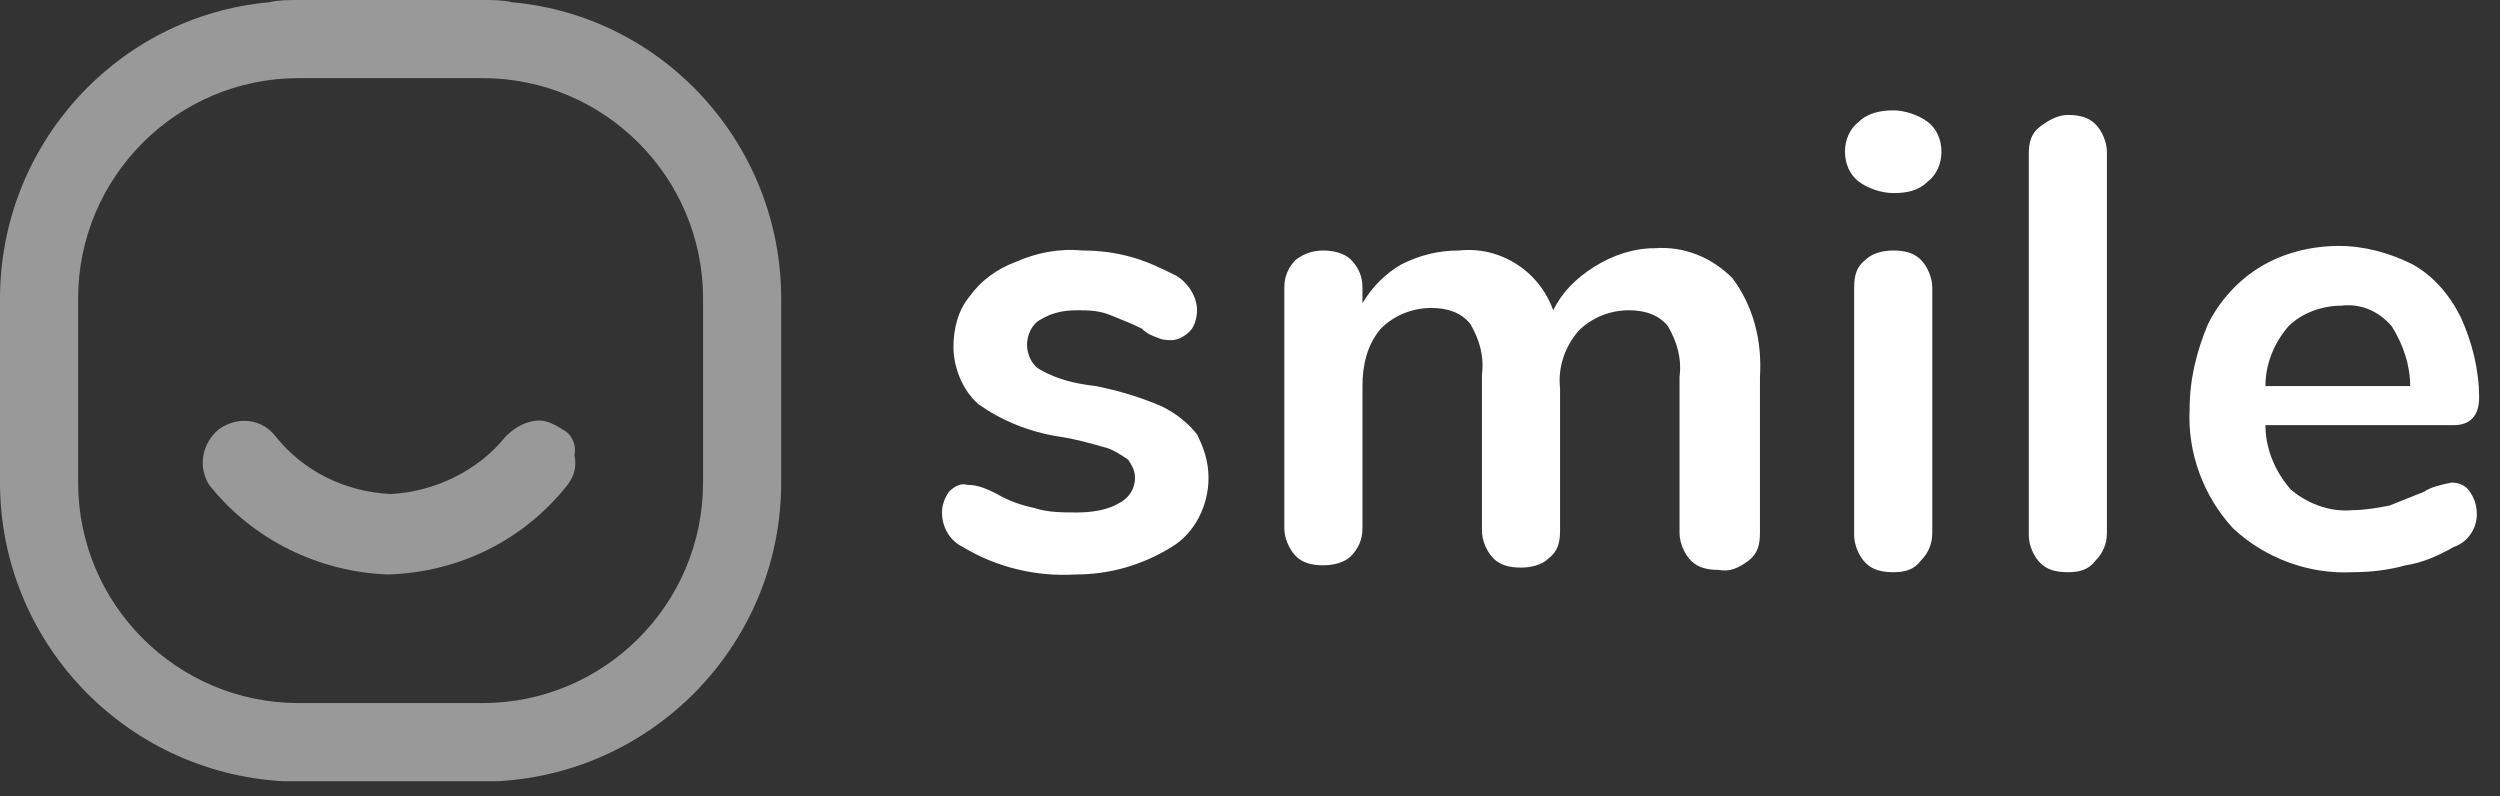 <svg width="113" height="36" viewBox="0 0 113 36" fill="none" xmlns="http://www.w3.org/2000/svg">
<rect x="0" y="0" width="113" height="36" fill="#333333" stroke="none"/>
<path opacity="0.5" d="M23.159 0.104C22.744 0 22.225 0 21.809 0H13.501C13.085 0 12.566 0 12.151 0.104C5.297 0.727 0 6.543 0 13.501V21.809C0 28.975 5.608 34.895 12.774 35.31H13.501H21.809H22.536C29.702 34.895 35.31 28.975 35.31 21.809V13.501C35.31 6.543 30.014 0.727 23.159 0.104ZM31.779 21.809C31.779 27.314 27.314 31.779 21.809 31.779H13.501C7.997 31.779 3.531 27.314 3.531 21.809V13.501C3.531 7.997 7.997 3.531 13.501 3.531H21.809C27.314 3.531 31.779 7.997 31.779 13.501V21.809Z" fill="white"/>
<path opacity="0.5" d="M25.446 19.423C25.134 19.215 24.719 19.008 24.407 19.008C23.784 19.008 23.265 19.319 22.85 19.735C21.603 21.293 19.63 22.227 17.657 22.331C15.58 22.227 13.71 21.293 12.464 19.735C11.841 18.904 10.699 18.8 9.868 19.423C9.141 20.046 8.933 21.085 9.453 21.916C11.426 24.408 14.438 25.862 17.553 25.966C20.773 25.862 23.68 24.408 25.654 21.916C25.965 21.5 26.069 21.085 25.965 20.566C26.069 20.15 25.861 19.631 25.446 19.423Z" fill="white"/>
<path opacity="0.999" d="M48.602 25.967C46.836 26.071 45.071 25.655 43.513 24.721C42.89 24.409 42.578 23.786 42.578 23.163C42.578 22.851 42.682 22.54 42.89 22.228C43.097 22.02 43.409 21.813 43.721 21.916C44.24 21.916 44.655 22.124 45.071 22.332C45.59 22.643 46.213 22.851 46.732 22.955C47.355 23.163 47.978 23.163 48.706 23.163C49.329 23.163 50.056 23.059 50.575 22.747C50.99 22.54 51.302 22.124 51.302 21.605C51.302 21.293 51.198 21.086 50.99 20.774C50.679 20.566 50.367 20.359 50.056 20.255C49.329 20.047 48.602 19.839 47.875 19.735C46.525 19.528 45.278 19.009 44.24 18.282C43.513 17.658 43.097 16.62 43.097 15.685C43.097 14.854 43.305 14.024 43.824 13.4C44.344 12.673 45.071 12.154 45.901 11.843C46.836 11.427 47.875 11.22 48.913 11.323C49.744 11.323 50.471 11.427 51.198 11.635C51.925 11.843 52.548 12.154 53.171 12.466C53.691 12.777 54.106 13.4 54.106 14.024C54.106 14.335 54.002 14.751 53.794 14.958C53.587 15.166 53.275 15.374 52.964 15.374C52.756 15.374 52.548 15.374 52.34 15.27C52.029 15.166 51.821 15.062 51.613 14.854C51.198 14.647 50.679 14.439 50.159 14.231C49.64 14.024 49.121 14.024 48.706 14.024C48.082 14.024 47.563 14.127 47.044 14.439C46.628 14.647 46.421 15.166 46.421 15.581C46.421 15.997 46.628 16.516 47.044 16.724C47.771 17.139 48.602 17.347 49.536 17.451C50.575 17.658 51.613 17.97 52.548 18.385C53.171 18.697 53.691 19.112 54.106 19.632C54.417 20.255 54.625 20.878 54.625 21.605C54.625 22.851 54.002 24.097 52.964 24.721C51.613 25.551 50.159 25.967 48.602 25.967ZM74.773 11.22C76.123 11.116 77.369 11.635 78.304 12.57C79.238 13.816 79.654 15.374 79.55 17.035V24.097C79.55 24.617 79.446 25.032 79.031 25.344C78.615 25.655 78.2 25.863 77.681 25.759C77.161 25.759 76.746 25.655 76.434 25.344C76.123 25.032 75.915 24.513 75.915 24.097V17.035C76.019 16.204 75.811 15.477 75.396 14.751C74.98 14.231 74.357 14.024 73.63 14.024C72.799 14.024 71.969 14.335 71.346 14.958C70.722 15.685 70.411 16.62 70.515 17.555V23.994C70.515 24.513 70.411 24.928 69.996 25.24C69.684 25.551 69.165 25.655 68.749 25.655C68.23 25.655 67.814 25.551 67.503 25.24C67.191 24.928 66.984 24.409 66.984 23.994V16.931C67.088 16.101 66.88 15.374 66.464 14.647C66.049 14.127 65.426 13.92 64.699 13.92C63.868 13.92 63.037 14.231 62.414 14.854C61.791 15.581 61.583 16.516 61.583 17.451V23.89C61.583 24.409 61.376 24.824 61.064 25.136C60.752 25.447 60.233 25.551 59.818 25.551C59.298 25.551 58.883 25.447 58.572 25.136C58.26 24.824 58.052 24.305 58.052 23.89V12.985C58.052 12.466 58.26 12.05 58.572 11.739C58.987 11.427 59.402 11.323 59.818 11.323C60.233 11.323 60.752 11.427 61.064 11.739C61.376 12.05 61.583 12.466 61.583 12.985V13.712C61.999 12.985 62.622 12.362 63.349 11.947C64.18 11.531 65.01 11.323 65.945 11.323C67.814 11.116 69.58 12.258 70.203 14.024C70.619 13.193 71.242 12.57 72.073 12.05C72.903 11.531 73.838 11.22 74.773 11.22ZM85.573 25.863C85.054 25.863 84.639 25.759 84.327 25.447C84.016 25.136 83.808 24.617 83.808 24.201V12.985C83.808 12.466 83.912 12.05 84.327 11.739C84.639 11.427 85.158 11.323 85.573 11.323C86.093 11.323 86.508 11.427 86.82 11.739C87.131 12.05 87.339 12.57 87.339 12.985V24.097C87.339 24.617 87.131 25.032 86.82 25.344C86.508 25.759 86.093 25.863 85.573 25.863ZM85.573 8.727C85.054 8.727 84.431 8.519 84.016 8.208C83.6 7.896 83.393 7.377 83.393 6.858C83.393 6.338 83.6 5.819 84.016 5.508C84.431 5.092 85.054 4.988 85.573 4.988C86.093 4.988 86.716 5.196 87.131 5.508C87.547 5.819 87.754 6.338 87.754 6.858C87.754 7.377 87.547 7.896 87.131 8.208C86.716 8.623 86.197 8.727 85.573 8.727ZM93.466 25.863C92.947 25.863 92.532 25.759 92.22 25.447C91.909 25.136 91.701 24.617 91.701 24.201V6.962C91.701 6.442 91.805 6.027 92.22 5.715C92.635 5.404 93.051 5.196 93.466 5.196C93.986 5.196 94.401 5.3 94.713 5.611C95.024 5.923 95.232 6.442 95.232 6.858V24.097C95.232 24.617 95.024 25.032 94.713 25.344C94.401 25.759 93.986 25.863 93.466 25.863ZM110.81 21.813C111.121 21.813 111.433 21.916 111.641 22.228C111.848 22.54 111.952 22.851 111.952 23.267C111.952 23.89 111.537 24.513 110.914 24.721C110.187 25.136 109.46 25.447 108.733 25.551C108.006 25.759 107.175 25.863 106.344 25.863C104.371 25.967 102.398 25.24 100.944 23.89C99.594 22.436 98.867 20.462 98.971 18.489C98.971 17.139 99.282 15.893 99.801 14.647C100.321 13.608 101.152 12.673 102.19 12.05C103.229 11.427 104.475 11.116 105.721 11.116C106.863 11.116 108.006 11.427 109.044 11.947C109.979 12.466 110.706 13.297 111.225 14.335C111.745 15.477 112.056 16.724 112.056 17.97C112.056 18.801 111.641 19.216 110.914 19.216H102.398C102.398 20.255 102.813 21.293 103.54 22.124C104.267 22.747 105.306 23.163 106.344 23.059C106.863 23.059 107.487 22.955 108.006 22.851C108.525 22.643 109.044 22.436 109.564 22.228C109.875 22.02 110.291 21.916 110.81 21.813ZM105.825 13.816C104.994 13.816 104.059 14.127 103.436 14.751C102.813 15.477 102.398 16.412 102.398 17.451H108.941C108.941 16.516 108.629 15.581 108.11 14.751C107.487 14.024 106.656 13.712 105.825 13.816Z" fill="white"/>
</svg>
